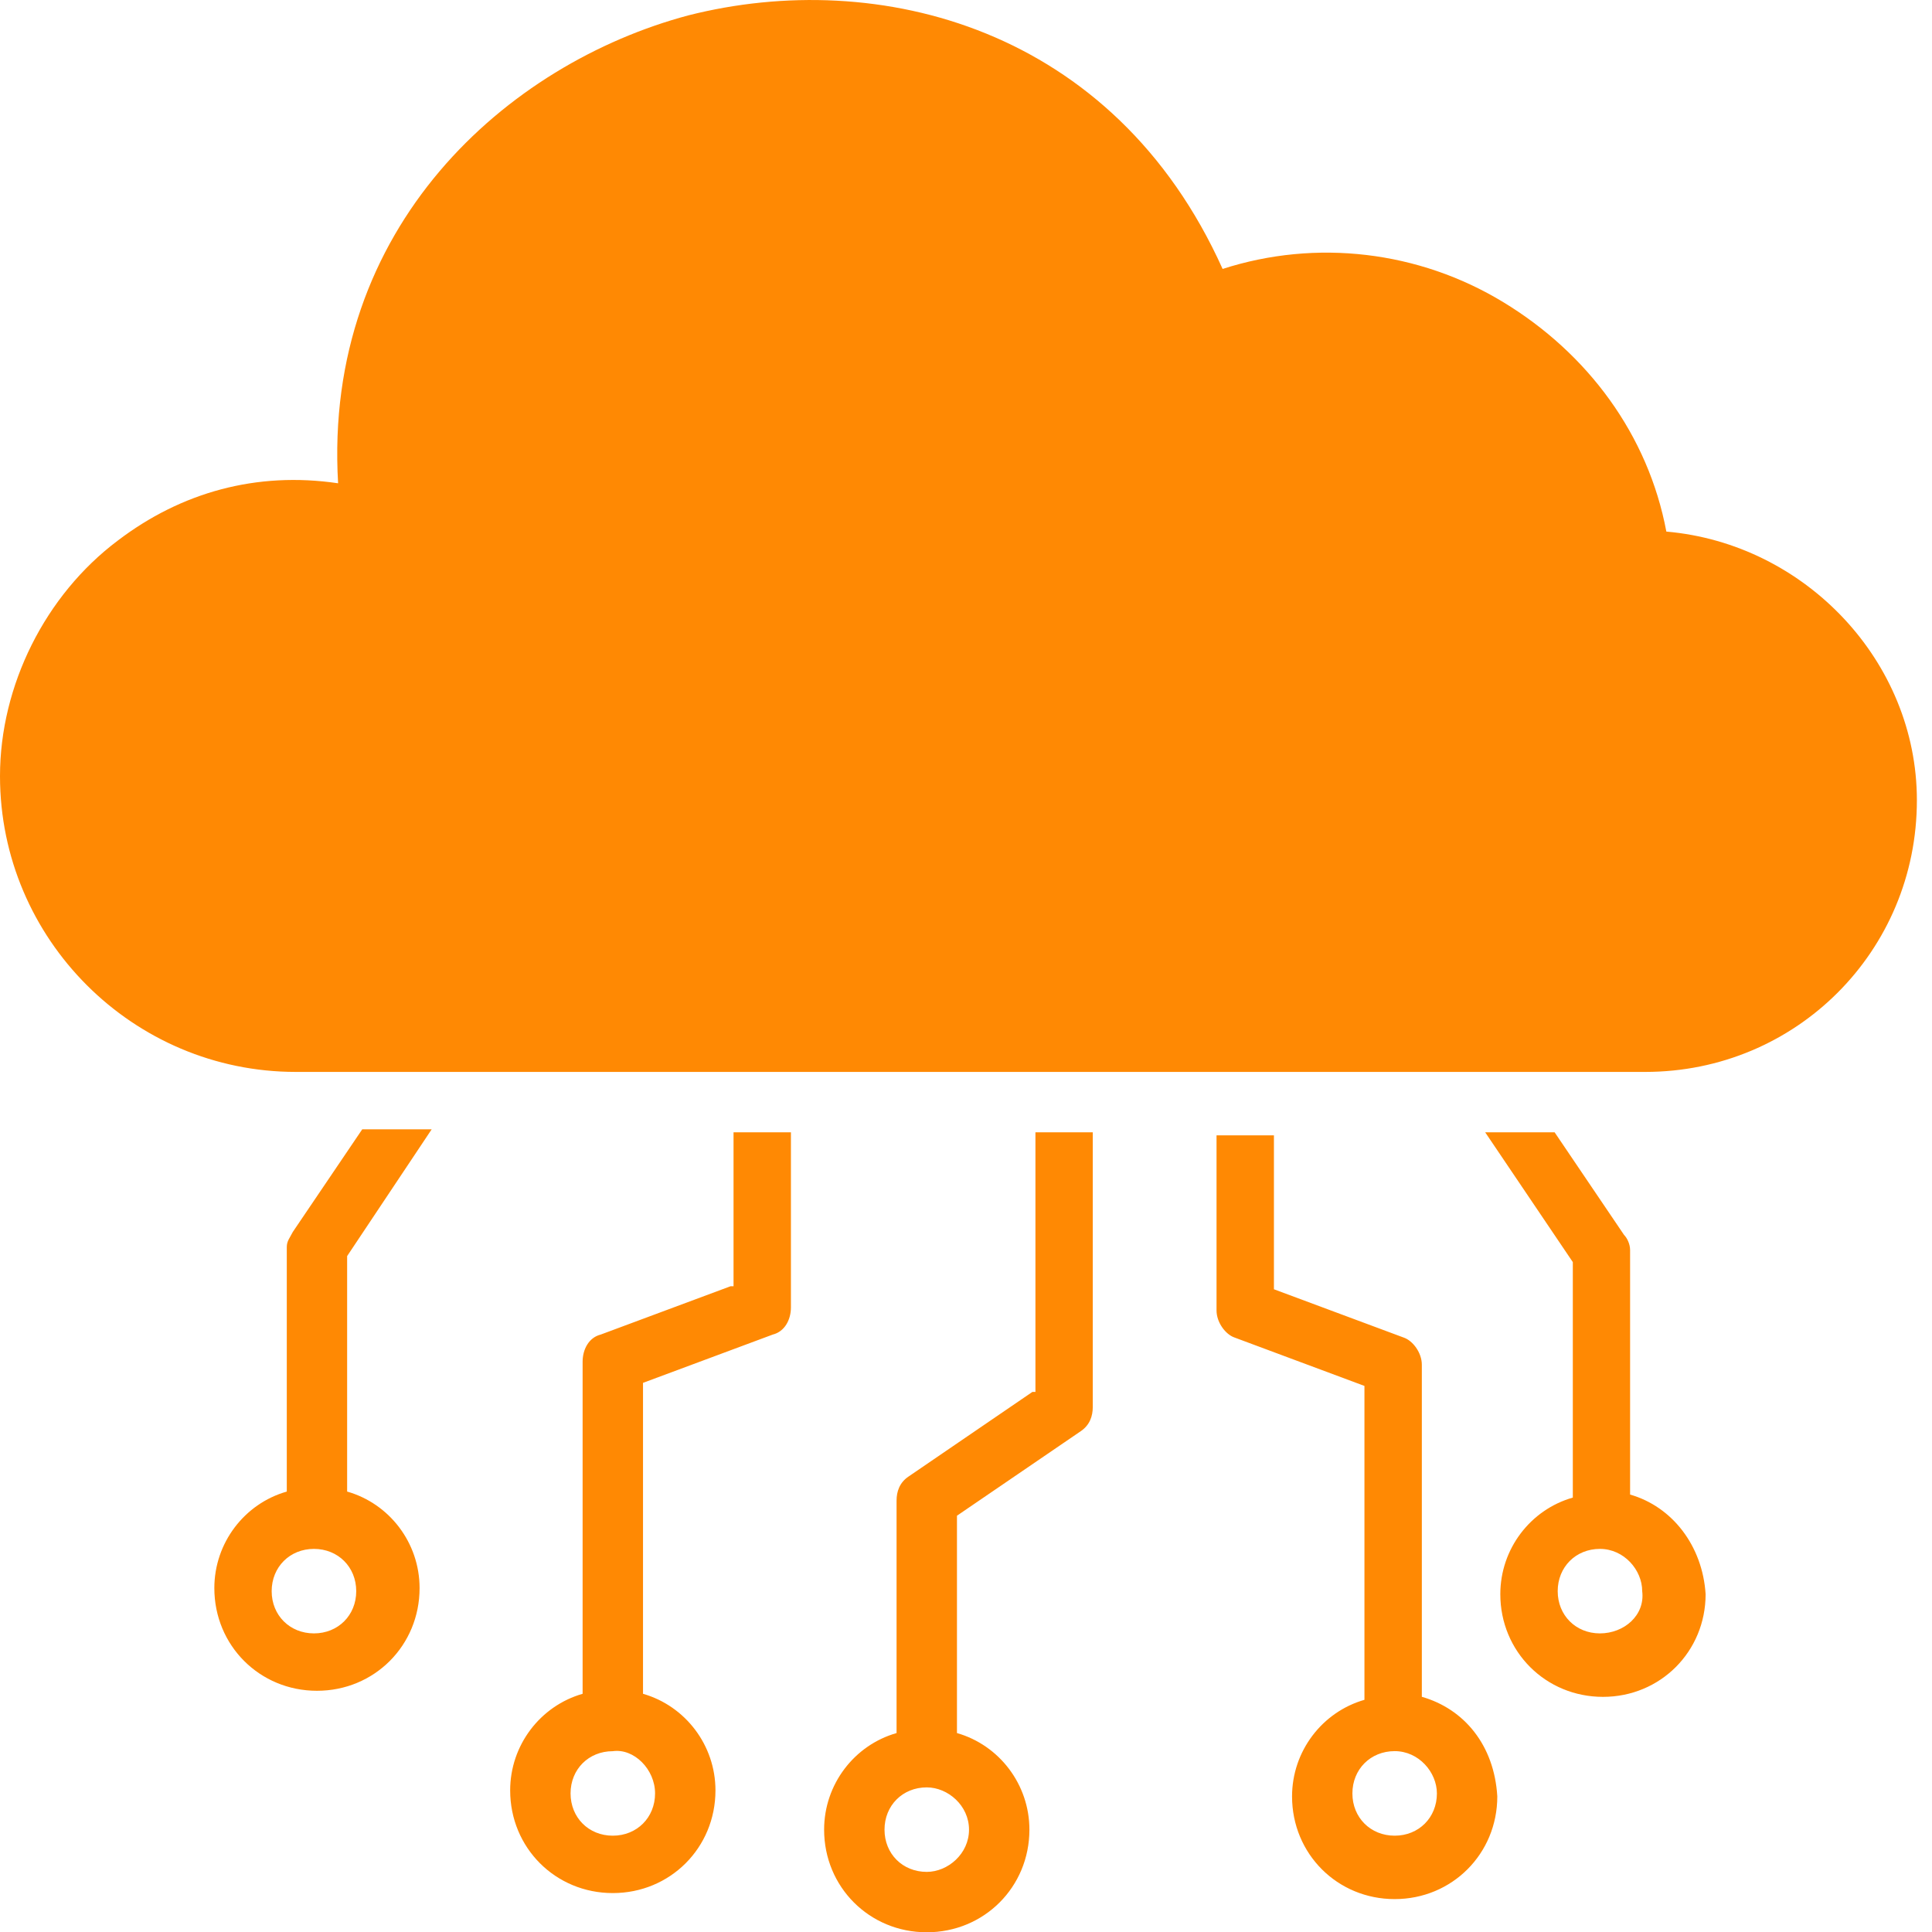 <?xml version="1.0" encoding="UTF-8"?>
<svg width="34px" height="34px" viewBox="0 0 34 34" version="1.1" xmlns="http://www.w3.org/2000/svg" xmlns:xlink="http://www.w3.org/1999/xlink">
    <title>B5D22C5D-267C-46BE-808F-1B92617B0514</title>
    <g id="High-Intent-Pages-" stroke="none" stroke-width="1" fill="none" fill-rule="evenodd">
        <g id="Service-mesh-page" transform="translate(-841, -1197)" fill="#FF8903">
            <g id="Group-22-Copy" transform="translate(179, 1173)">
                <g id="Group-16" transform="translate(551, 0)">
                    <path d="M130.231,43.927 L130.231,48.761 C130.231,48.921 130.178,49.08 130.019,49.187 L130.019,49.187 L127.841,50.674 L127.841,54.499 C128.584,54.711 129.116,55.402 129.116,56.199 C129.116,57.208 128.319,58.005 127.309,58.005 C126.3,58.005 125.503,57.208 125.503,56.199 C125.503,55.402 126.034,54.711 126.778,54.499 L126.778,54.499 L126.778,50.408 C126.778,50.249 126.831,50.089 126.991,49.983 L126.991,49.983 L129.169,48.495 L129.222,48.495 L129.222,43.927 L130.231,43.927 Z M133.419,43.98 L133.419,46.689 L135.703,47.539 C135.863,47.593 136.022,47.805 136.022,48.017 L136.022,48.017 L136.022,53.861 C136.766,54.074 137.297,54.711 137.35,55.614 C137.35,56.624 136.553,57.421 135.544,57.421 C134.534,57.421 133.738,56.624 133.738,55.614 C133.738,54.817 134.269,54.127 135.012,53.914 L135.012,53.914 L135.012,48.39 L132.728,47.539 C132.569,47.486 132.409,47.274 132.409,47.062 L132.409,47.062 L132.409,43.98 L133.419,43.98 Z M124.919,43.927 L124.919,47.008 C124.919,47.221 124.812,47.433 124.6,47.486 L124.6,47.486 L122.316,48.336 L122.316,53.808 C123.059,54.021 123.591,54.711 123.591,55.508 C123.591,56.518 122.794,57.315 121.784,57.315 C120.775,57.315 119.978,56.518 119.978,55.508 C119.978,54.711 120.509,54.021 121.253,53.808 L121.253,53.808 L121.253,47.964 C121.253,47.752 121.359,47.539 121.572,47.486 L121.572,47.486 L123.856,46.636 L123.909,46.636 L123.909,43.927 L124.919,43.927 Z M127.309,55.455 C126.884,55.455 126.566,55.774 126.566,56.199 C126.566,56.624 126.884,56.942 127.309,56.942 C127.681,56.942 128.053,56.624 128.053,56.199 C128.053,55.774 127.681,55.455 127.309,55.455 Z M135.544,54.817 C135.119,54.817 134.8,55.136 134.8,55.562 C134.8,55.986 135.119,56.305 135.544,56.305 C135.969,56.305 136.287,55.986 136.287,55.562 C136.287,55.189 135.969,54.817 135.544,54.817 Z M121.87,54.813 L121.784,54.818 C121.359,54.818 121.041,55.136 121.041,55.561 C121.041,55.986 121.359,56.305 121.784,56.305 C122.209,56.305 122.528,55.986 122.528,55.561 C122.528,55.136 122.156,54.765 121.784,54.818 Z M138.359,43.927 L139.581,45.733 C139.634,45.786 139.687,45.893 139.687,45.999 L139.687,45.999 L139.687,50.302 C140.431,50.515 140.962,51.205 141.016,52.055 C141.016,53.065 140.219,53.862 139.21,53.862 C138.2,53.862 137.403,53.065 137.403,52.055 C137.403,51.258 137.934,50.567 138.679,50.355 L138.679,50.355 L138.679,46.211 L137.137,43.927 L138.359,43.927 Z M118.597,43.874 L117.109,46.105 L117.109,50.249 C117.853,50.461 118.384,51.151 118.384,51.948 C118.384,52.958 117.588,53.755 116.578,53.755 C115.569,53.755 114.772,52.958 114.772,51.948 C114.772,51.151 115.303,50.461 116.047,50.249 L116.047,50.249 L116.047,45.946 C116.047,45.839 116.1,45.786 116.153,45.68 L116.153,45.68 L117.375,43.874 L118.597,43.874 Z M139.156,51.258 C138.731,51.258 138.413,51.577 138.413,52.002 C138.413,52.427 138.731,52.745 139.156,52.745 C139.581,52.745 139.953,52.427 139.9,52.002 C139.9,51.63 139.581,51.258 139.156,51.258 Z M116.525,51.258 C116.1,51.258 115.781,51.577 115.781,52.002 C115.781,52.427 116.1,52.745 116.525,52.745 C116.95,52.745 117.269,52.427 117.269,52.002 C117.269,51.577 116.95,51.258 116.525,51.258 Z M123.112,24.271 C126.459,23.421 130.603,24.483 132.516,28.733 C134.162,28.202 135.969,28.414 137.456,29.318 C138.944,30.221 140.006,31.655 140.325,33.355 C142.769,33.568 144.734,35.639 144.734,38.083 C144.734,40.739 142.609,42.864 139.953,42.864 L139.953,42.864 L116.206,42.864 C113.338,42.864 111,40.527 111,37.658 C111,36.064 111.797,34.471 113.072,33.514 C114.188,32.664 115.516,32.293 116.95,32.505 C116.684,27.989 119.925,25.121 123.112,24.271 Z" id="Cloud-Infrastructure-icon-Copy"></path>
                </g>
            </g>
        </g>
    </g>
</svg>